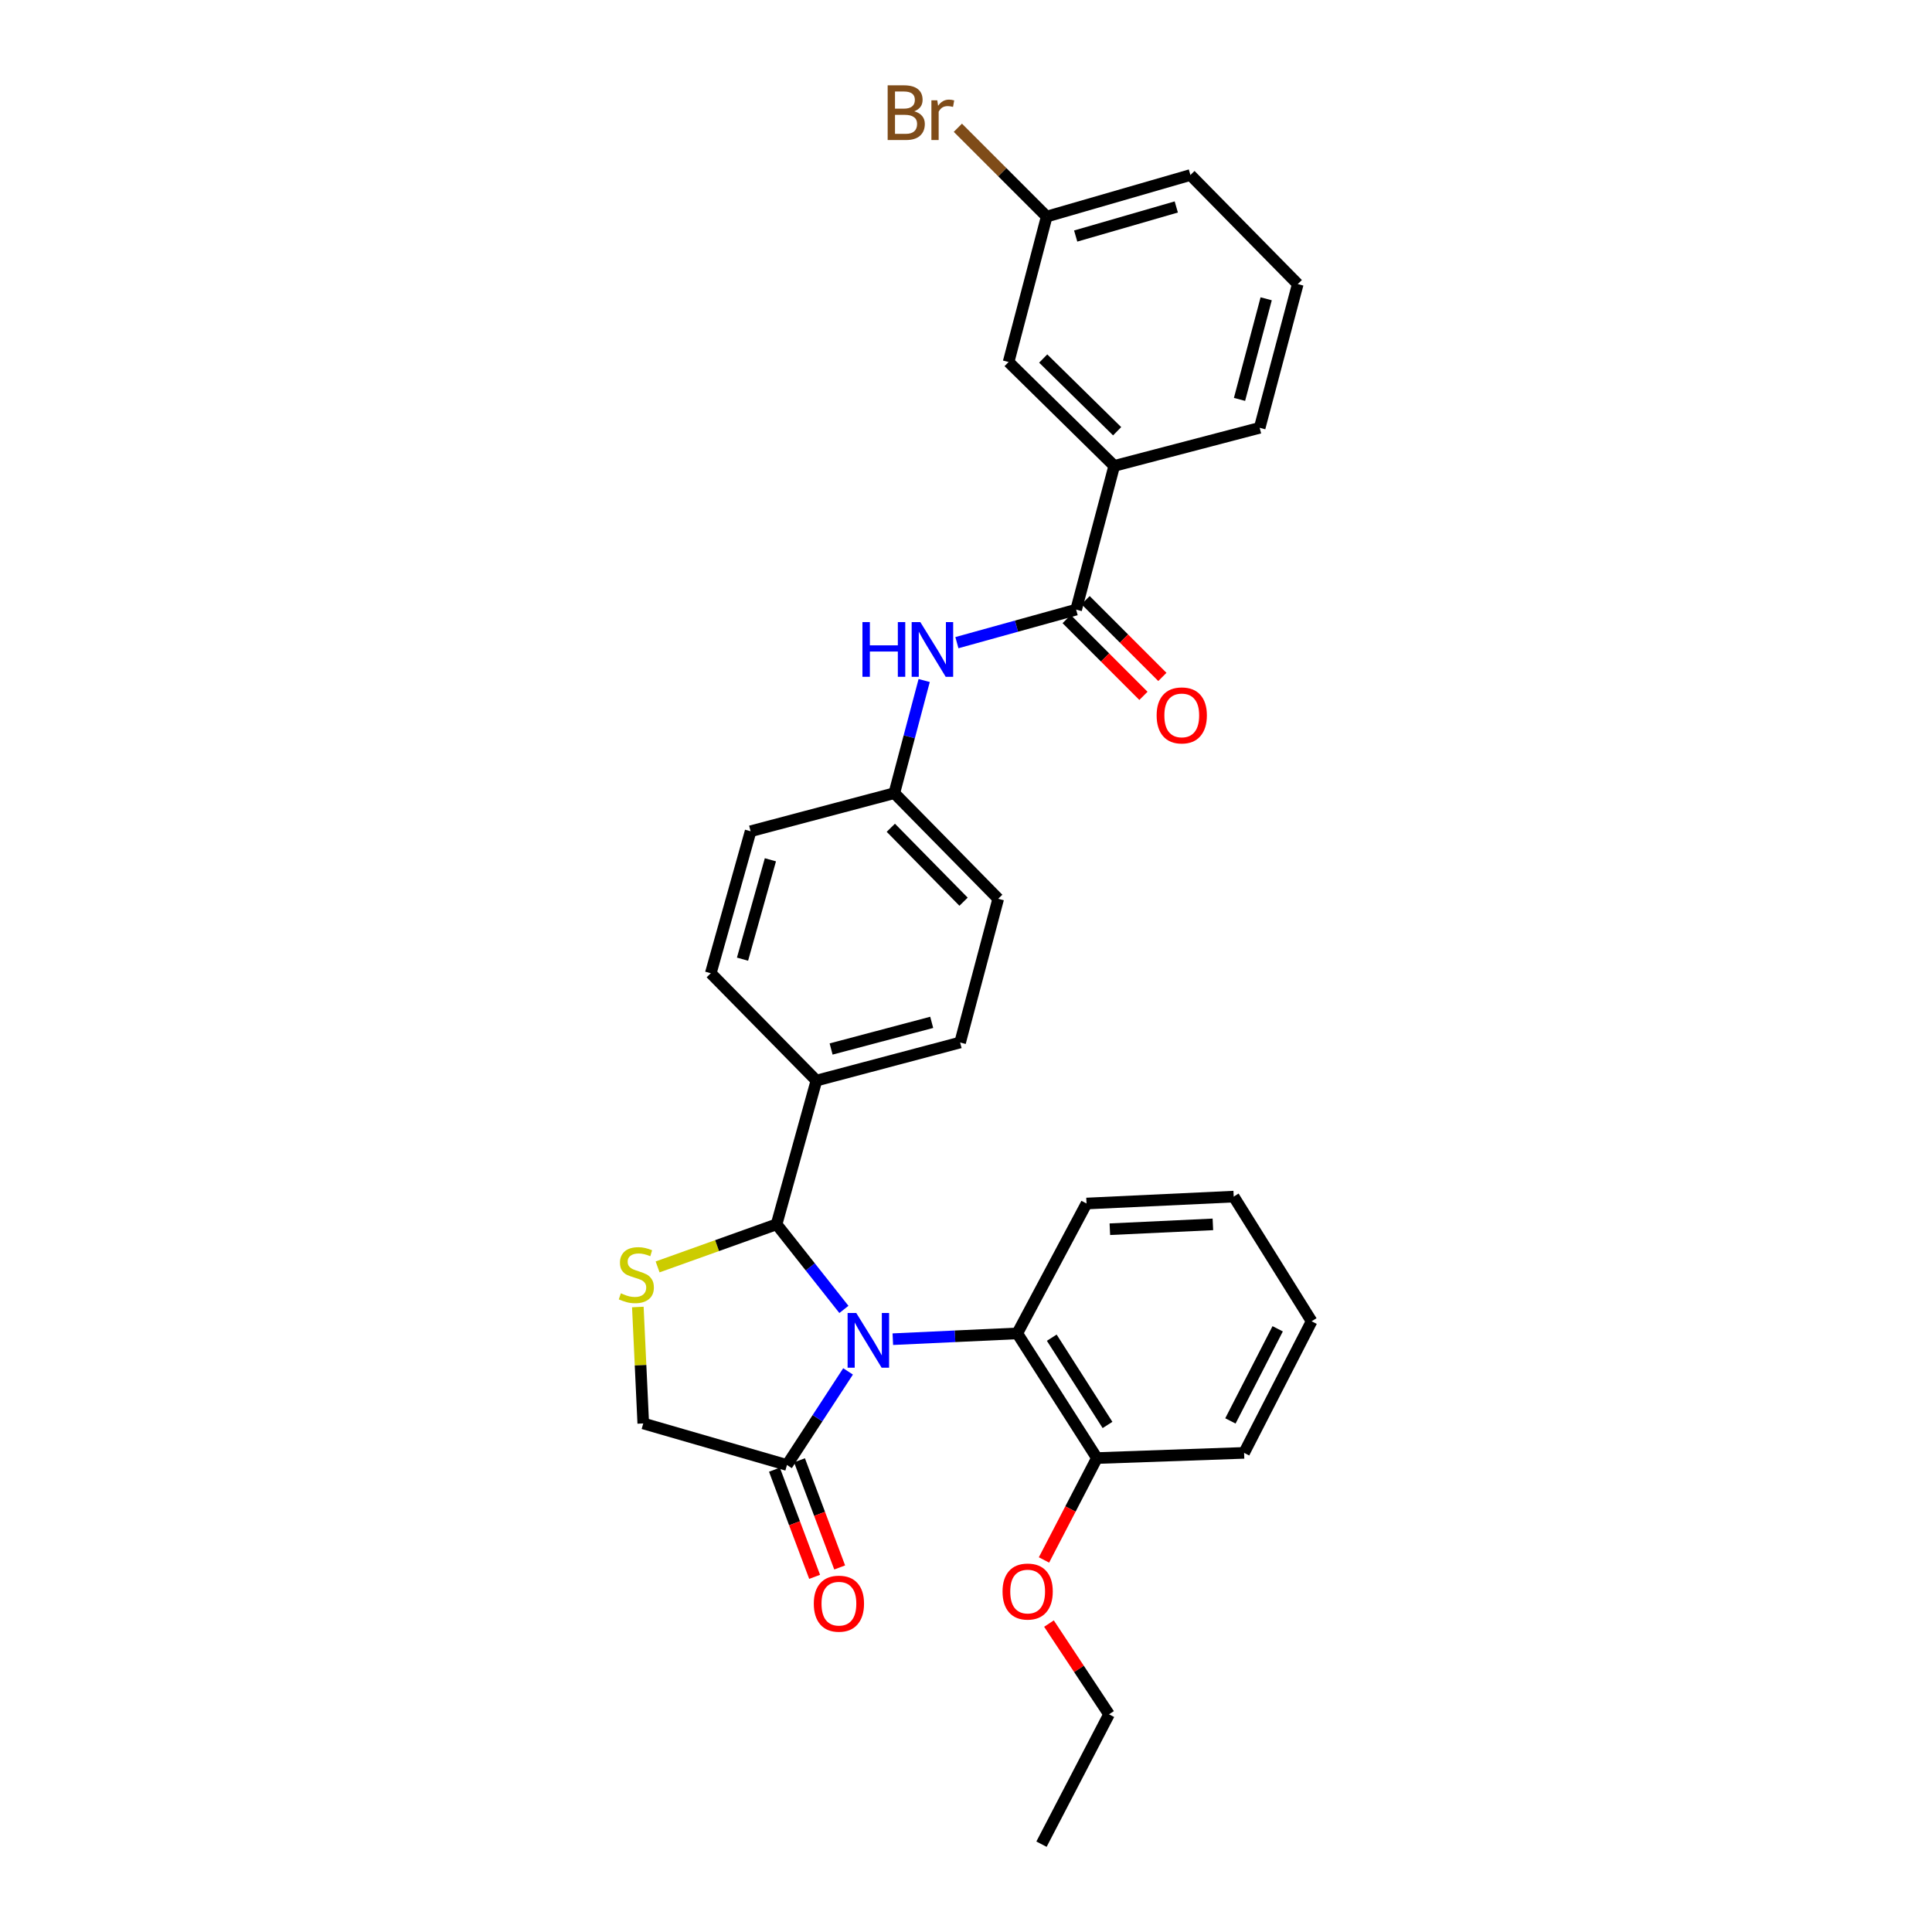 <?xml version='1.0' encoding='iso-8859-1'?>
<svg version='1.1' baseProfile='full'
              xmlns='http://www.w3.org/2000/svg'
                      xmlns:rdkit='http://www.rdkit.org/xml'
                      xmlns:xlink='http://www.w3.org/1999/xlink'
                  xml:space='preserve'
width='1000px' height='1000px' viewBox='0 0 1000 1000'>
<!-- END OF HEADER -->
<rect style='opacity:1.0;fill:#FFFFFF;stroke:none' width='1000' height='1000' x='0' y='0'> </rect>
<path class='bond-0' d='M 495.289,332.64 L 526.147,324.088' style='fill:none;fill-rule:evenodd;stroke:#0000FF;stroke-width:6px;stroke-linecap:butt;stroke-linejoin:miter;stroke-opacity:1' />
<path class='bond-0' d='M 526.147,324.088 L 557.005,315.537' style='fill:none;fill-rule:evenodd;stroke:#000000;stroke-width:6px;stroke-linecap:butt;stroke-linejoin:miter;stroke-opacity:1' />
<path class='bond-1' d='M 478.355,352.235 L 470.627,381.385' style='fill:none;fill-rule:evenodd;stroke:#0000FF;stroke-width:6px;stroke-linecap:butt;stroke-linejoin:miter;stroke-opacity:1' />
<path class='bond-1' d='M 470.627,381.385 L 462.898,410.536' style='fill:none;fill-rule:evenodd;stroke:#000000;stroke-width:6px;stroke-linecap:butt;stroke-linejoin:miter;stroke-opacity:1' />
<path class='bond-2' d='M 576.719,241.152 L 522.047,187.381' style='fill:none;fill-rule:evenodd;stroke:#000000;stroke-width:6px;stroke-linecap:butt;stroke-linejoin:miter;stroke-opacity:1' />
<path class='bond-2' d='M 578.23,223.211 L 539.96,185.572' style='fill:none;fill-rule:evenodd;stroke:#000000;stroke-width:6px;stroke-linecap:butt;stroke-linejoin:miter;stroke-opacity:1' />
<path class='bond-3' d='M 576.719,241.152 L 652.004,221.438' style='fill:none;fill-rule:evenodd;stroke:#000000;stroke-width:6px;stroke-linecap:butt;stroke-linejoin:miter;stroke-opacity:1' />
<path class='bond-4' d='M 576.719,241.152 L 557.005,315.537' style='fill:none;fill-rule:evenodd;stroke:#000000;stroke-width:6px;stroke-linecap:butt;stroke-linejoin:miter;stroke-opacity:1' />
<path class='bond-5' d='M 552.108,320.433 L 571.977,340.302' style='fill:none;fill-rule:evenodd;stroke:#000000;stroke-width:6px;stroke-linecap:butt;stroke-linejoin:miter;stroke-opacity:1' />
<path class='bond-5' d='M 571.977,340.302 L 591.846,360.172' style='fill:none;fill-rule:evenodd;stroke:#FF0000;stroke-width:6px;stroke-linecap:butt;stroke-linejoin:miter;stroke-opacity:1' />
<path class='bond-5' d='M 561.902,310.64 L 581.771,330.509' style='fill:none;fill-rule:evenodd;stroke:#000000;stroke-width:6px;stroke-linecap:butt;stroke-linejoin:miter;stroke-opacity:1' />
<path class='bond-5' d='M 581.771,330.509 L 601.64,350.378' style='fill:none;fill-rule:evenodd;stroke:#FF0000;stroke-width:6px;stroke-linecap:butt;stroke-linejoin:miter;stroke-opacity:1' />
<path class='bond-6' d='M 522.047,187.381 L 541.769,112.096' style='fill:none;fill-rule:evenodd;stroke:#000000;stroke-width:6px;stroke-linecap:butt;stroke-linejoin:miter;stroke-opacity:1' />
<path class='bond-7' d='M 330.146,676.5 L 331.548,706.635' style='fill:none;fill-rule:evenodd;stroke:#CCCC00;stroke-width:6px;stroke-linecap:butt;stroke-linejoin:miter;stroke-opacity:1' />
<path class='bond-7' d='M 331.548,706.635 L 332.949,736.769' style='fill:none;fill-rule:evenodd;stroke:#000000;stroke-width:6px;stroke-linecap:butt;stroke-linejoin:miter;stroke-opacity:1' />
<path class='bond-8' d='M 340.371,655.75 L 371.164,644.724' style='fill:none;fill-rule:evenodd;stroke:#CCCC00;stroke-width:6px;stroke-linecap:butt;stroke-linejoin:miter;stroke-opacity:1' />
<path class='bond-8' d='M 371.164,644.724 L 401.956,633.698' style='fill:none;fill-rule:evenodd;stroke:#000000;stroke-width:6px;stroke-linecap:butt;stroke-linejoin:miter;stroke-opacity:1' />
<path class='bond-9' d='M 332.949,736.769 L 407.334,758.276' style='fill:none;fill-rule:evenodd;stroke:#000000;stroke-width:6px;stroke-linecap:butt;stroke-linejoin:miter;stroke-opacity:1' />
<path class='bond-10' d='M 407.334,758.276 L 423.145,734.055' style='fill:none;fill-rule:evenodd;stroke:#000000;stroke-width:6px;stroke-linecap:butt;stroke-linejoin:miter;stroke-opacity:1' />
<path class='bond-10' d='M 423.145,734.055 L 438.955,709.834' style='fill:none;fill-rule:evenodd;stroke:#0000FF;stroke-width:6px;stroke-linecap:butt;stroke-linejoin:miter;stroke-opacity:1' />
<path class='bond-11' d='M 400.85,760.707 L 411.249,788.44' style='fill:none;fill-rule:evenodd;stroke:#000000;stroke-width:6px;stroke-linecap:butt;stroke-linejoin:miter;stroke-opacity:1' />
<path class='bond-11' d='M 411.249,788.44 L 421.648,816.173' style='fill:none;fill-rule:evenodd;stroke:#FF0000;stroke-width:6px;stroke-linecap:butt;stroke-linejoin:miter;stroke-opacity:1' />
<path class='bond-11' d='M 413.819,755.844 L 424.218,783.577' style='fill:none;fill-rule:evenodd;stroke:#000000;stroke-width:6px;stroke-linecap:butt;stroke-linejoin:miter;stroke-opacity:1' />
<path class='bond-11' d='M 424.218,783.577 L 434.617,811.31' style='fill:none;fill-rule:evenodd;stroke:#FF0000;stroke-width:6px;stroke-linecap:butt;stroke-linejoin:miter;stroke-opacity:1' />
<path class='bond-12' d='M 436.801,677.75 L 419.379,655.724' style='fill:none;fill-rule:evenodd;stroke:#0000FF;stroke-width:6px;stroke-linecap:butt;stroke-linejoin:miter;stroke-opacity:1' />
<path class='bond-12' d='M 419.379,655.724 L 401.956,633.698' style='fill:none;fill-rule:evenodd;stroke:#000000;stroke-width:6px;stroke-linecap:butt;stroke-linejoin:miter;stroke-opacity:1' />
<path class='bond-13' d='M 462.124,693.159 L 494.329,691.66' style='fill:none;fill-rule:evenodd;stroke:#0000FF;stroke-width:6px;stroke-linecap:butt;stroke-linejoin:miter;stroke-opacity:1' />
<path class='bond-13' d='M 494.329,691.66 L 526.534,690.162' style='fill:none;fill-rule:evenodd;stroke:#000000;stroke-width:6px;stroke-linecap:butt;stroke-linejoin:miter;stroke-opacity:1' />
<path class='bond-14' d='M 401.956,633.698 L 422.57,559.313' style='fill:none;fill-rule:evenodd;stroke:#000000;stroke-width:6px;stroke-linecap:butt;stroke-linejoin:miter;stroke-opacity:1' />
<path class='bond-15' d='M 516.677,465.207 L 462.898,410.536' style='fill:none;fill-rule:evenodd;stroke:#000000;stroke-width:6px;stroke-linecap:butt;stroke-linejoin:miter;stroke-opacity:1' />
<path class='bond-15' d='M 498.736,466.719 L 461.091,428.449' style='fill:none;fill-rule:evenodd;stroke:#000000;stroke-width:6px;stroke-linecap:butt;stroke-linejoin:miter;stroke-opacity:1' />
<path class='bond-16' d='M 516.677,465.207 L 496.955,539.592' style='fill:none;fill-rule:evenodd;stroke:#000000;stroke-width:6px;stroke-linecap:butt;stroke-linejoin:miter;stroke-opacity:1' />
<path class='bond-17' d='M 462.898,410.536 L 388.513,430.257' style='fill:none;fill-rule:evenodd;stroke:#000000;stroke-width:6px;stroke-linecap:butt;stroke-linejoin:miter;stroke-opacity:1' />
<path class='bond-18' d='M 526.534,690.162 L 567.762,754.69' style='fill:none;fill-rule:evenodd;stroke:#000000;stroke-width:6px;stroke-linecap:butt;stroke-linejoin:miter;stroke-opacity:1' />
<path class='bond-18' d='M 544.389,692.384 L 573.249,737.554' style='fill:none;fill-rule:evenodd;stroke:#000000;stroke-width:6px;stroke-linecap:butt;stroke-linejoin:miter;stroke-opacity:1' />
<path class='bond-19' d='M 526.534,690.162 L 562.383,622.941' style='fill:none;fill-rule:evenodd;stroke:#000000;stroke-width:6px;stroke-linecap:butt;stroke-linejoin:miter;stroke-opacity:1' />
<path class='bond-20' d='M 567.762,754.69 L 554.062,781.061' style='fill:none;fill-rule:evenodd;stroke:#000000;stroke-width:6px;stroke-linecap:butt;stroke-linejoin:miter;stroke-opacity:1' />
<path class='bond-20' d='M 554.062,781.061 L 540.362,807.432' style='fill:none;fill-rule:evenodd;stroke:#FF0000;stroke-width:6px;stroke-linecap:butt;stroke-linejoin:miter;stroke-opacity:1' />
<path class='bond-21' d='M 567.762,754.69 L 643.94,752.005' style='fill:none;fill-rule:evenodd;stroke:#000000;stroke-width:6px;stroke-linecap:butt;stroke-linejoin:miter;stroke-opacity:1' />
<path class='bond-22' d='M 542.945,840.364 L 558.489,863.848' style='fill:none;fill-rule:evenodd;stroke:#FF0000;stroke-width:6px;stroke-linecap:butt;stroke-linejoin:miter;stroke-opacity:1' />
<path class='bond-22' d='M 558.489,863.848 L 574.033,887.332' style='fill:none;fill-rule:evenodd;stroke:#000000;stroke-width:6px;stroke-linecap:butt;stroke-linejoin:miter;stroke-opacity:1' />
<path class='bond-23' d='M 562.383,622.941 L 638.561,619.363' style='fill:none;fill-rule:evenodd;stroke:#000000;stroke-width:6px;stroke-linecap:butt;stroke-linejoin:miter;stroke-opacity:1' />
<path class='bond-23' d='M 574.46,636.24 L 627.784,633.735' style='fill:none;fill-rule:evenodd;stroke:#000000;stroke-width:6px;stroke-linecap:butt;stroke-linejoin:miter;stroke-opacity:1' />
<path class='bond-24' d='M 643.94,752.005 L 678.889,683.891' style='fill:none;fill-rule:evenodd;stroke:#000000;stroke-width:6px;stroke-linecap:butt;stroke-linejoin:miter;stroke-opacity:1' />
<path class='bond-24' d='M 636.859,735.465 L 661.324,687.785' style='fill:none;fill-rule:evenodd;stroke:#000000;stroke-width:6px;stroke-linecap:butt;stroke-linejoin:miter;stroke-opacity:1' />
<path class='bond-25' d='M 574.033,887.332 L 539.076,954.545' style='fill:none;fill-rule:evenodd;stroke:#000000;stroke-width:6px;stroke-linecap:butt;stroke-linejoin:miter;stroke-opacity:1' />
<path class='bond-26' d='M 678.889,683.891 L 638.561,619.363' style='fill:none;fill-rule:evenodd;stroke:#000000;stroke-width:6px;stroke-linecap:butt;stroke-linejoin:miter;stroke-opacity:1' />
<path class='bond-27' d='M 388.513,430.257 L 367.899,503.75' style='fill:none;fill-rule:evenodd;stroke:#000000;stroke-width:6px;stroke-linecap:butt;stroke-linejoin:miter;stroke-opacity:1' />
<path class='bond-27' d='M 398.757,445.022 L 384.327,496.466' style='fill:none;fill-rule:evenodd;stroke:#000000;stroke-width:6px;stroke-linecap:butt;stroke-linejoin:miter;stroke-opacity:1' />
<path class='bond-28' d='M 367.899,503.75 L 422.57,559.313' style='fill:none;fill-rule:evenodd;stroke:#000000;stroke-width:6px;stroke-linecap:butt;stroke-linejoin:miter;stroke-opacity:1' />
<path class='bond-29' d='M 422.57,559.313 L 496.955,539.592' style='fill:none;fill-rule:evenodd;stroke:#000000;stroke-width:6px;stroke-linecap:butt;stroke-linejoin:miter;stroke-opacity:1' />
<path class='bond-29' d='M 430.178,542.967 L 482.248,529.162' style='fill:none;fill-rule:evenodd;stroke:#000000;stroke-width:6px;stroke-linecap:butt;stroke-linejoin:miter;stroke-opacity:1' />
<path class='bond-30' d='M 541.769,112.096 L 518.78,89.11' style='fill:none;fill-rule:evenodd;stroke:#000000;stroke-width:6px;stroke-linecap:butt;stroke-linejoin:miter;stroke-opacity:1' />
<path class='bond-30' d='M 518.78,89.11 L 495.792,66.125' style='fill:none;fill-rule:evenodd;stroke:#7F4C19;stroke-width:6px;stroke-linecap:butt;stroke-linejoin:miter;stroke-opacity:1' />
<path class='bond-31' d='M 541.769,112.096 L 616.154,90.589' style='fill:none;fill-rule:evenodd;stroke:#000000;stroke-width:6px;stroke-linecap:butt;stroke-linejoin:miter;stroke-opacity:1' />
<path class='bond-31' d='M 556.774,122.175 L 608.843,107.12' style='fill:none;fill-rule:evenodd;stroke:#000000;stroke-width:6px;stroke-linecap:butt;stroke-linejoin:miter;stroke-opacity:1' />
<path class='bond-32' d='M 652.004,221.438 L 671.718,147.045' style='fill:none;fill-rule:evenodd;stroke:#000000;stroke-width:6px;stroke-linecap:butt;stroke-linejoin:miter;stroke-opacity:1' />
<path class='bond-32' d='M 641.572,206.731 L 655.372,154.656' style='fill:none;fill-rule:evenodd;stroke:#000000;stroke-width:6px;stroke-linecap:butt;stroke-linejoin:miter;stroke-opacity:1' />
<path class='bond-33' d='M 671.718,147.045 L 616.154,90.589' style='fill:none;fill-rule:evenodd;stroke:#000000;stroke-width:6px;stroke-linecap:butt;stroke-linejoin:miter;stroke-opacity:1' />
<path  class='atom-0' d='M 446.4 321.991
L 450.24 321.991
L 450.24 334.031
L 464.72 334.031
L 464.72 321.991
L 468.56 321.991
L 468.56 350.311
L 464.72 350.311
L 464.72 337.231
L 450.24 337.231
L 450.24 350.311
L 446.4 350.311
L 446.4 321.991
' fill='#0000FF'/>
<path  class='atom-0' d='M 476.36 321.991
L 485.64 336.991
Q 486.56 338.471, 488.04 341.151
Q 489.52 343.831, 489.6 343.991
L 489.6 321.991
L 493.36 321.991
L 493.36 350.311
L 489.48 350.311
L 479.52 333.911
Q 478.36 331.991, 477.12 329.791
Q 475.92 327.591, 475.56 326.911
L 475.56 350.311
L 471.88 350.311
L 471.88 321.991
L 476.36 321.991
' fill='#0000FF'/>
<path  class='atom-3' d='M 598.676 370.288
Q 598.676 363.488, 602.036 359.688
Q 605.396 355.888, 611.676 355.888
Q 617.956 355.888, 621.316 359.688
Q 624.676 363.488, 624.676 370.288
Q 624.676 377.168, 621.276 381.088
Q 617.876 384.968, 611.676 384.968
Q 605.436 384.968, 602.036 381.088
Q 598.676 377.208, 598.676 370.288
M 611.676 381.768
Q 615.996 381.768, 618.316 378.888
Q 620.676 375.968, 620.676 370.288
Q 620.676 364.728, 618.316 361.928
Q 615.996 359.088, 611.676 359.088
Q 607.356 359.088, 604.996 361.888
Q 602.676 364.688, 602.676 370.288
Q 602.676 376.008, 604.996 378.888
Q 607.356 381.768, 611.676 381.768
' fill='#FF0000'/>
<path  class='atom-5' d='M 321.364 669.411
Q 321.684 669.531, 323.004 670.091
Q 324.324 670.651, 325.764 671.011
Q 327.244 671.331, 328.684 671.331
Q 331.364 671.331, 332.924 670.051
Q 334.484 668.731, 334.484 666.451
Q 334.484 664.891, 333.684 663.931
Q 332.924 662.971, 331.724 662.451
Q 330.524 661.931, 328.524 661.331
Q 326.004 660.571, 324.484 659.851
Q 323.004 659.131, 321.924 657.611
Q 320.884 656.091, 320.884 653.531
Q 320.884 649.971, 323.284 647.771
Q 325.724 645.571, 330.524 645.571
Q 333.804 645.571, 337.524 647.131
L 336.604 650.211
Q 333.204 648.811, 330.644 648.811
Q 327.884 648.811, 326.364 649.971
Q 324.844 651.091, 324.884 653.051
Q 324.884 654.571, 325.644 655.491
Q 326.444 656.411, 327.564 656.931
Q 328.724 657.451, 330.644 658.051
Q 333.204 658.851, 334.724 659.651
Q 336.244 660.451, 337.324 662.091
Q 338.444 663.691, 338.444 666.451
Q 338.444 670.371, 335.804 672.491
Q 333.204 674.571, 328.844 674.571
Q 326.324 674.571, 324.404 674.011
Q 322.524 673.491, 320.284 672.571
L 321.364 669.411
' fill='#CCCC00'/>
<path  class='atom-8' d='M 443.195 679.588
L 452.475 694.588
Q 453.395 696.068, 454.875 698.748
Q 456.355 701.428, 456.435 701.588
L 456.435 679.588
L 460.195 679.588
L 460.195 707.908
L 456.315 707.908
L 446.355 691.508
Q 445.195 689.588, 443.955 687.388
Q 442.755 685.188, 442.395 684.508
L 442.395 707.908
L 438.715 707.908
L 438.715 679.588
L 443.195 679.588
' fill='#0000FF'/>
<path  class='atom-10' d='M 421.22 830.055
Q 421.22 823.255, 424.58 819.455
Q 427.94 815.655, 434.22 815.655
Q 440.5 815.655, 443.86 819.455
Q 447.22 823.255, 447.22 830.055
Q 447.22 836.935, 443.82 840.855
Q 440.42 844.735, 434.22 844.735
Q 427.98 844.735, 424.58 840.855
Q 421.22 836.975, 421.22 830.055
M 434.22 841.535
Q 438.54 841.535, 440.86 838.655
Q 443.22 835.735, 443.22 830.055
Q 443.22 824.495, 440.86 821.695
Q 438.54 818.855, 434.22 818.855
Q 429.9 818.855, 427.54 821.655
Q 425.22 824.455, 425.22 830.055
Q 425.22 835.775, 427.54 838.655
Q 429.9 841.535, 434.22 841.535
' fill='#FF0000'/>
<path  class='atom-15' d='M 518.912 823.777
Q 518.912 816.977, 522.272 813.177
Q 525.632 809.377, 531.912 809.377
Q 538.192 809.377, 541.552 813.177
Q 544.912 816.977, 544.912 823.777
Q 544.912 830.657, 541.512 834.577
Q 538.112 838.457, 531.912 838.457
Q 525.672 838.457, 522.272 834.577
Q 518.912 830.697, 518.912 823.777
M 531.912 835.257
Q 536.232 835.257, 538.552 832.377
Q 540.912 829.457, 540.912 823.777
Q 540.912 818.217, 538.552 815.417
Q 536.232 812.577, 531.912 812.577
Q 527.592 812.577, 525.232 815.377
Q 522.912 818.177, 522.912 823.777
Q 522.912 829.497, 525.232 832.377
Q 527.592 835.257, 531.912 835.257
' fill='#FF0000'/>
<path  class='atom-27' d='M 473.211 57.605
Q 475.931 58.365, 477.291 60.045
Q 478.691 61.685, 478.691 64.125
Q 478.691 68.045, 476.171 70.285
Q 473.691 72.485, 468.971 72.485
L 459.451 72.485
L 459.451 44.165
L 467.811 44.165
Q 472.651 44.165, 475.091 46.125
Q 477.531 48.085, 477.531 51.685
Q 477.531 55.965, 473.211 57.605
M 463.251 47.365
L 463.251 56.245
L 467.811 56.245
Q 470.611 56.245, 472.051 55.125
Q 473.531 53.965, 473.531 51.685
Q 473.531 47.365, 467.811 47.365
L 463.251 47.365
M 468.971 69.285
Q 471.731 69.285, 473.211 67.965
Q 474.691 66.645, 474.691 64.125
Q 474.691 61.805, 473.051 60.645
Q 471.451 59.445, 468.371 59.445
L 463.251 59.445
L 463.251 69.285
L 468.971 69.285
' fill='#7F4C19'/>
<path  class='atom-27' d='M 485.131 51.925
L 485.571 54.765
Q 487.731 51.565, 491.251 51.565
Q 492.371 51.565, 493.891 51.965
L 493.291 55.325
Q 491.571 54.925, 490.611 54.925
Q 488.931 54.925, 487.811 55.605
Q 486.731 56.245, 485.851 57.805
L 485.851 72.485
L 482.091 72.485
L 482.091 51.925
L 485.131 51.925
' fill='#7F4C19'/>
</svg>
